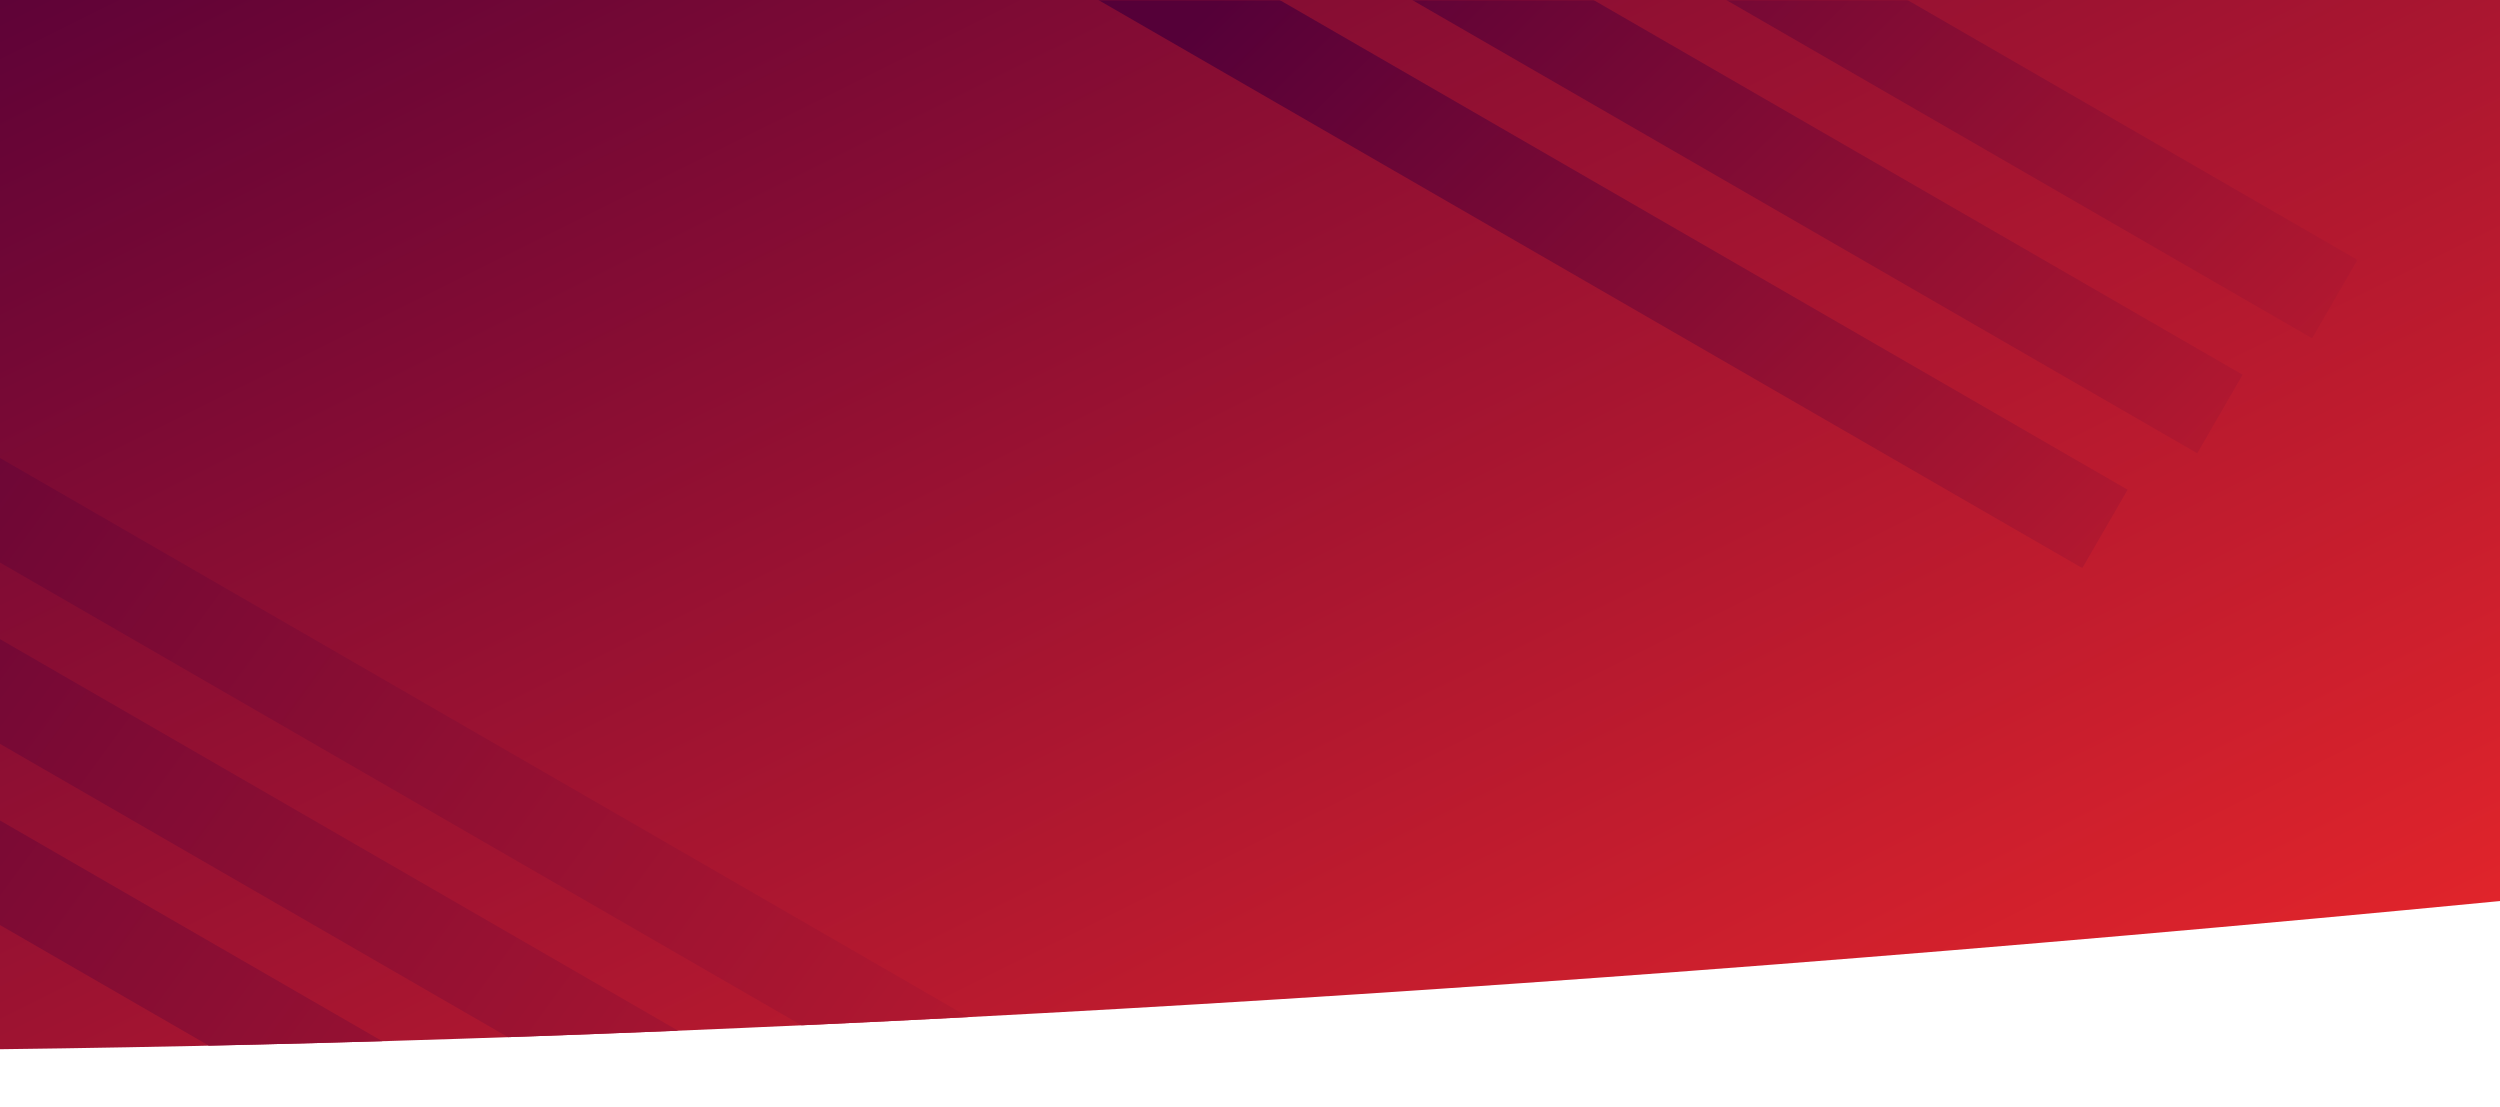 <?xml version="1.0" encoding="utf-8"?>
<!-- Generator: Adobe Illustrator 22.1.0, SVG Export Plug-In . SVG Version: 6.00 Build 0)  -->
<svg version="1.1" id="Layer_1" xmlns="http://www.w3.org/2000/svg" xmlns:xlink="http://www.w3.org/1999/xlink" x="0px" y="0px"
	 viewBox="0 0 1920 849.8" style="enable-background:new 0 0 1920 849.8;" xml:space="preserve">
<style type="text/css">
	.st0{fill:url(#SVGID_1_);}
	.st1{clip-path:url(#SVGID_3_);}
	.st2{fill:url(#SVGID_4_);}
	.st3{fill:url(#SVGID_5_);}
	.st4{fill:url(#SVGID_6_);}
	.st5{filter:url(#Adobe_OpacityMaskFilter);}
	.st6{clip-path:url(#SVGID_3_);fill:url(#SVGID_8_);stroke:#000000;stroke-width:1.074;stroke-miterlimit:10;}
	.st7{clip-path:url(#SVGID_3_);mask:url(#SVGID_7_);}
	.st8{fill:url(#SVGID_9_);}
	.st9{fill:url(#SVGID_10_);}
	.st10{fill:url(#SVGID_11_);}
</style>
<linearGradient id="SVGID_1_" gradientUnits="userSpaceOnUse" x1="559.609" y1="-403.982" x2="1263.382" y2="1014.268">
	<stop  offset="0" style="stop-color:#550038"/>
	<stop  offset="1" style="stop-color:#E0242B"/>
</linearGradient>
<path class="st0" d="M0,0v805.8c510.8-6.2,1142.5-38.6,1920-113.8V0H0z"/>
<g>
	<defs>
		<path id="SVGID_2_" d="M0,0v805.8c510.8-6.2,1142.5-38.6,1920-113.8V0H0z"/>
	</defs>
	<clipPath id="SVGID_3_">
		<use xlink:href="#SVGID_2_"  style="overflow:visible;"/>
	</clipPath>
	<g class="st1">
		<linearGradient id="SVGID_4_" gradientUnits="userSpaceOnUse" x1="-246.801" y1="158.088" x2="1171.449" y2="1188.326">
			<stop  offset="0" style="stop-color:#550038"/>
			<stop  offset="1" style="stop-color:#E0242B"/>
		</linearGradient>
		<polygon class="st2" points="791,888.7 -94.3,377.6 -59.5,317.4 825.8,828.5 		"/>
		<linearGradient id="SVGID_5_" gradientUnits="userSpaceOnUse" x1="-319.248" y1="257.82" x2="1099.002" y2="1288.058">
			<stop  offset="0" style="stop-color:#550038"/>
			<stop  offset="1" style="stop-color:#E0242B"/>
		</linearGradient>
		<polygon class="st3" points="702.7,977 -182.5,465.9 -147.7,405.6 737.5,916.7 		"/>
		<linearGradient id="SVGID_6_" gradientUnits="userSpaceOnUse" x1="-391.695" y1="357.551" x2="1026.555" y2="1387.79">
			<stop  offset="0" style="stop-color:#550038"/>
			<stop  offset="1" style="stop-color:#E0242B"/>
		</linearGradient>
		<polygon class="st4" points="614.5,1065.2 -270.8,554.1 -236,493.9 649.3,1005 		"/>
	</g>
	<defs>
		<filter id="Adobe_OpacityMaskFilter" filterUnits="userSpaceOnUse" x="714" y="-311.6" width="1096.5" height="747.9">
			<feColorMatrix  type="matrix" values="1 0 0 0 0  0 1 0 0 0  0 0 1 0 0  0 0 0 1 0"/>
		</filter>
	</defs>
	<mask maskUnits="userSpaceOnUse" x="714" y="-311.6" width="1096.5" height="747.9" id="SVGID_7_">
		<g class="st5">
			<linearGradient id="SVGID_8_" gradientUnits="userSpaceOnUse" x1="1317.767" y1="288.401" x2="1359.967" y2="-328.261">
				<stop  offset="0" style="stop-color:#000000"/>
				<stop  offset="1" style="stop-color:#FFFFFF"/>
			</linearGradient>
			<rect x="815" y="-270.9" class="st6" width="1030.5" height="755.3"/>
		</g>
	</mask>
	<g class="st7">
		<linearGradient id="SVGID_9_" gradientUnits="userSpaceOnUse" x1="1159.867" y1="-220.248" x2="1976.03" y2="611.97">
			<stop  offset="0" style="stop-color:#550038"/>
			<stop  offset="1" style="stop-color:#E0242B"/>
		</linearGradient>
		<polygon class="st8" points="1775.7,259.8 890.5,-251.3 925.3,-311.6 1810.5,199.6 		"/>
		<linearGradient id="SVGID_10_" gradientUnits="userSpaceOnUse" x1="1070.764" y1="-132.865" x2="1886.927" y2="699.354">
			<stop  offset="0" style="stop-color:#550038"/>
			<stop  offset="1" style="stop-color:#E0242B"/>
		</linearGradient>
		<polygon class="st9" points="1687.5,348.1 802.2,-163 837,-223.3 1722.3,287.8 		"/>
		<linearGradient id="SVGID_11_" gradientUnits="userSpaceOnUse" x1="981.662" y1="-45.481" x2="1797.825" y2="786.737">
			<stop  offset="0" style="stop-color:#550038"/>
			<stop  offset="1" style="stop-color:#E0242B"/>
		</linearGradient>
		<polygon class="st10" points="1599.2,436.3 714,-74.8 748.8,-135.1 1634,376.1 		"/>
	</g>
</g>
</svg>

